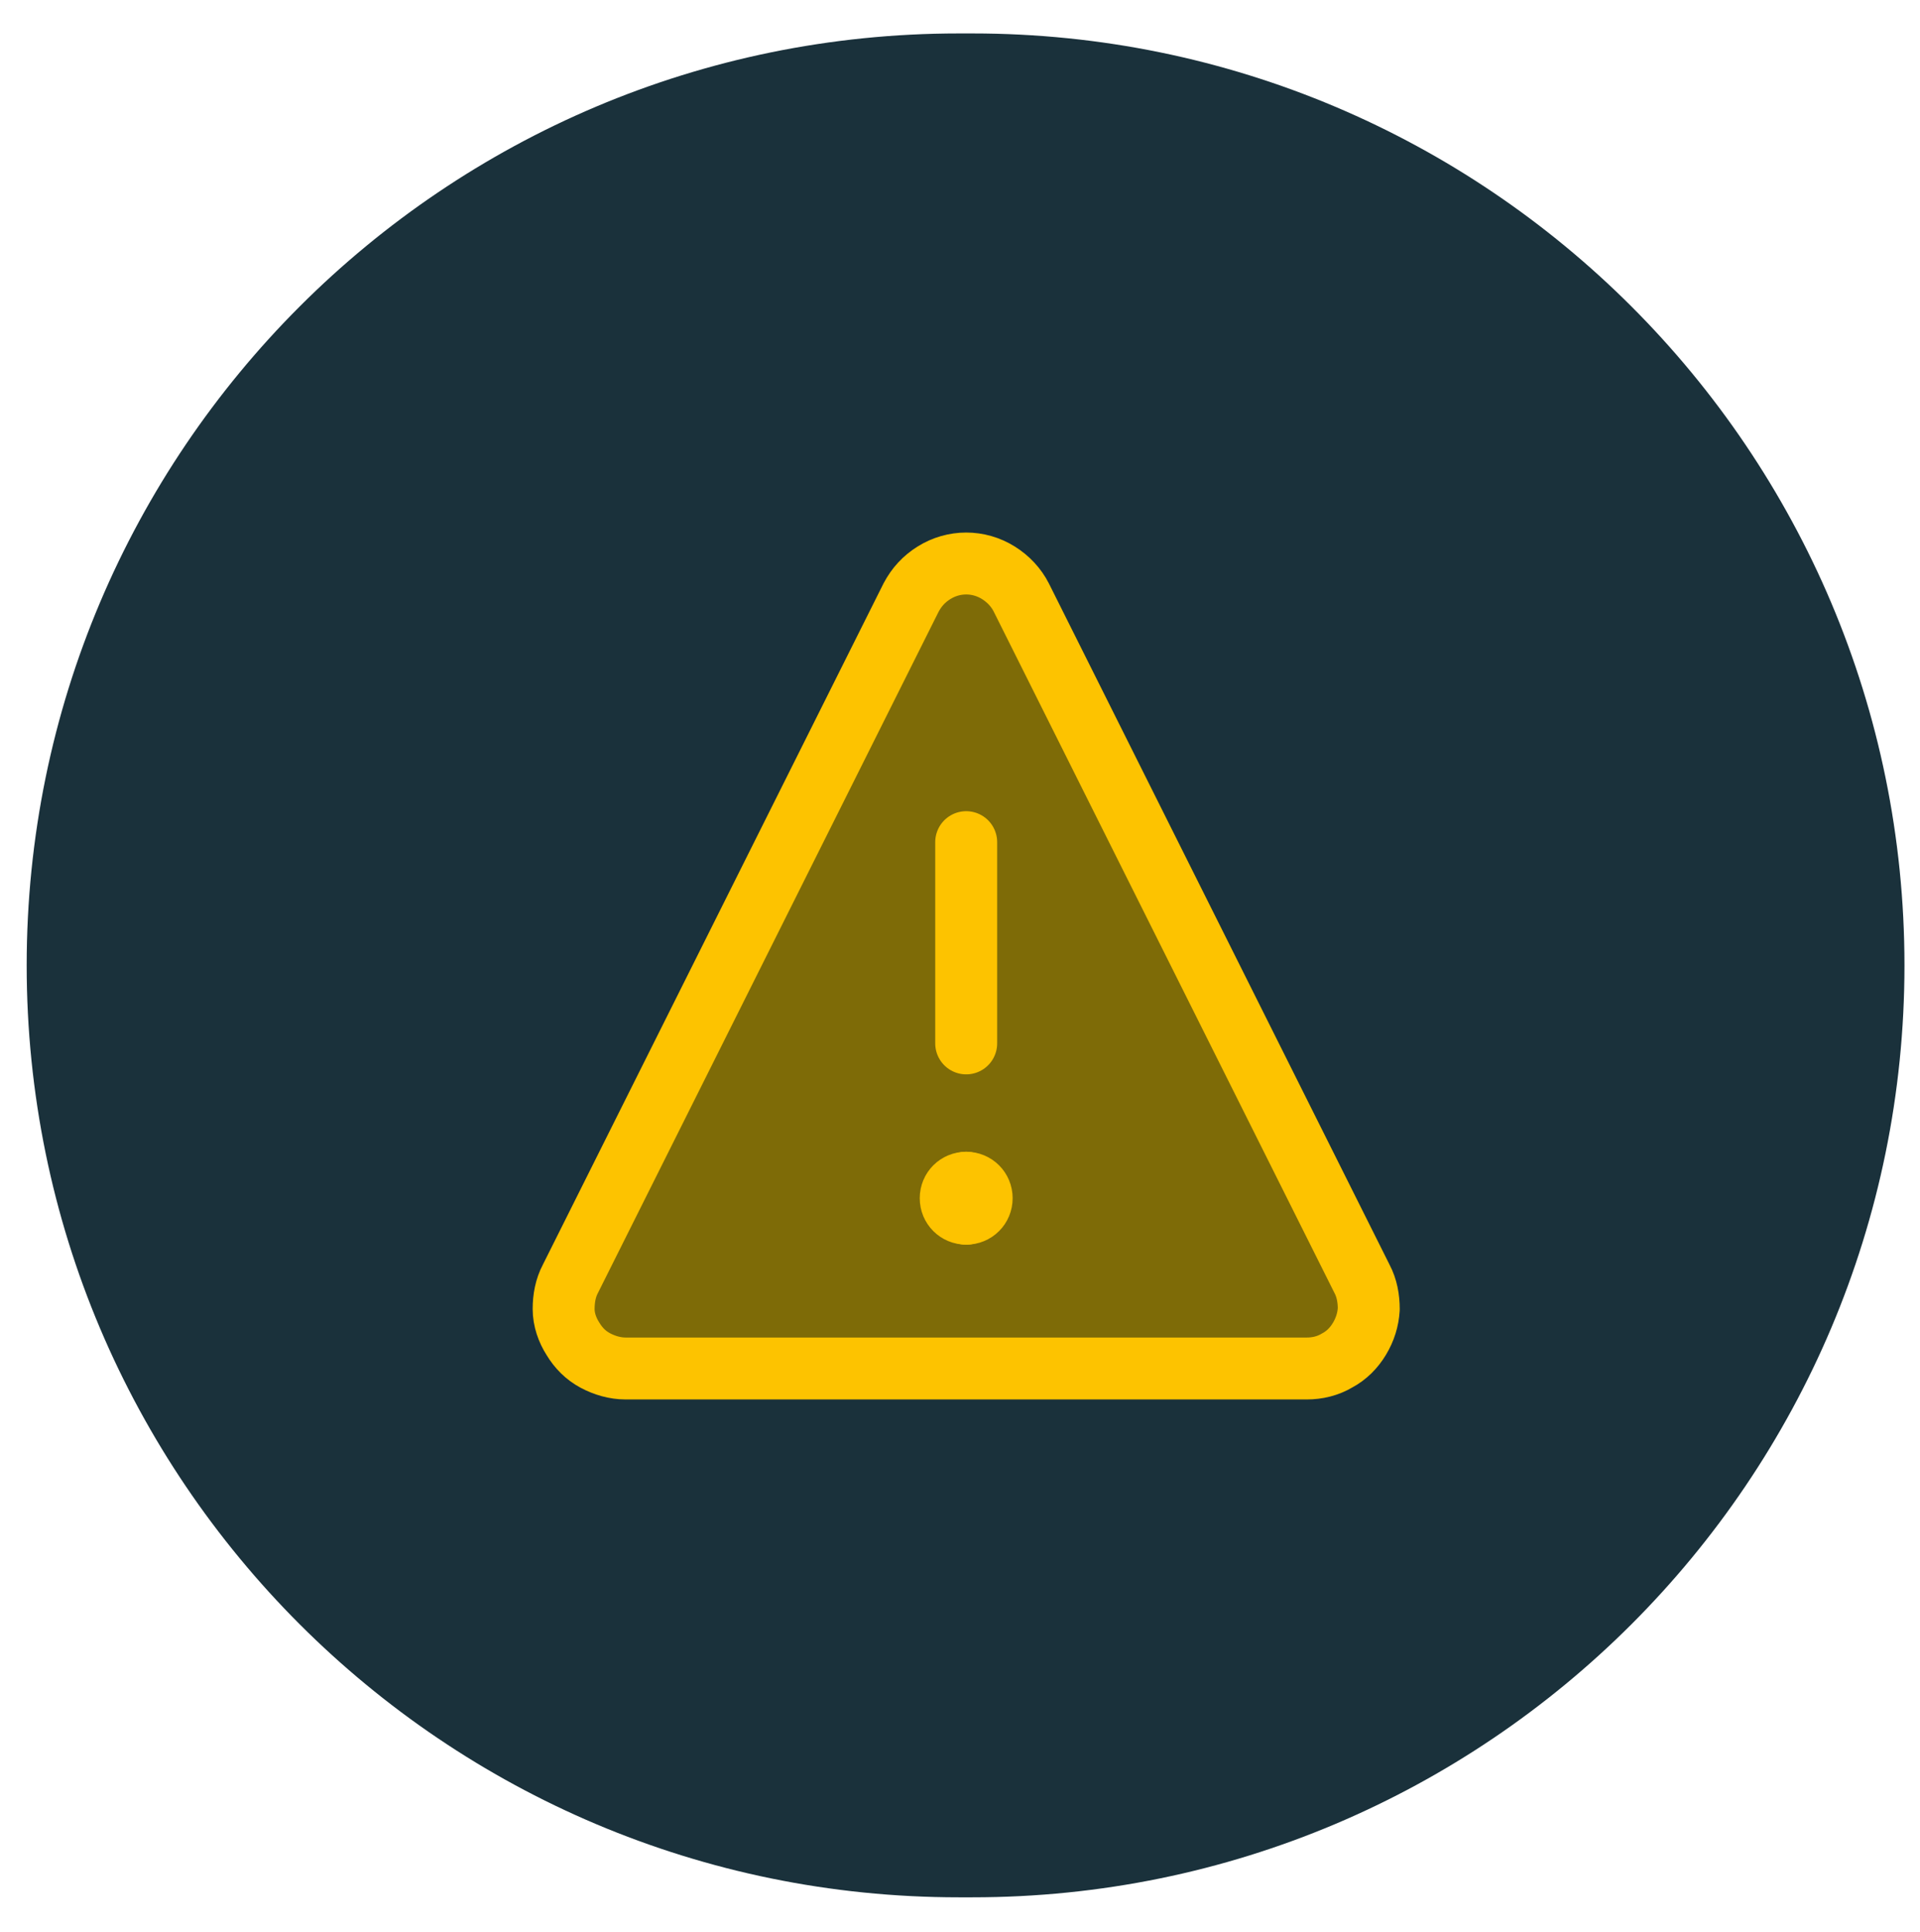 <?xml version="1.0" encoding="UTF-8"?>
<svg id="Laag_1" data-name="Laag 1" xmlns="http://www.w3.org/2000/svg" width="109.4mm" height="110.1mm" xmlns:xlink="http://www.w3.org/1999/xlink" version="1.1" viewBox="0 0 310 312">
  <defs>
    <style>
      .cls-1 {
        display: none;
      }

      .cls-1, .cls-2, .cls-3 {
        stroke-width: 0px;
      }

      .cls-1, .cls-3 {
        fill: #1a313b;
      }

      .cls-4 {
        clip-path: url(#clippath);
      }

      .cls-2, .cls-5 {
        fill: none;
      }

      .cls-5, .cls-6 {
        stroke: #fdc300;
        stroke-linecap: round;
        stroke-linejoin: round;
        stroke-width: 10px;
      }

      .cls-6 {
        fill: #7e6b07;
      }
    </style>
    <clipPath id="clippath">
      <rect class="cls-2" x="86" y="86" width="140" height="140"/>
    </clipPath>
  </defs>
  <rect class="cls-1" y="0" width="310" height="312"/>
  <g>
    <path class="cls-3" d="M157,5.4h-2.2C71.7,5.4,4.3,72.8,4.3,155.9h0c0,83.1,67.4,150.5,150.5,150.5h2.2c83.1,0,150.5-67.4,150.5-150.5h0c0-83.1-67.4-150.5-150.5-150.5Z"/>
    <g class="cls-4">
      <g>
        <path class="cls-6" d="M164.9,96.5c-.8-1.6-2.1-3-3.7-4-1.6-1-3.4-1.5-5.2-1.5s-3.6.5-5.2,1.5c-1.6,1-2.8,2.3-3.7,4l-55,110c-.8,1.5-1.1,3.2-1.1,4.9,0,1.7.6,3.4,1.5,4.8.9,1.5,2.1,2.7,3.6,3.5,1.5.8,3.2,1.3,4.9,1.3h110c1.7,0,3.4-.4,4.9-1.3,1.5-.8,2.7-2,3.6-3.5.9-1.5,1.4-3.1,1.5-4.8,0-1.7-.3-3.4-1.1-4.9l-55-110Z"/>
        <path class="cls-5" d="M156,136v32.5"/>
        <path class="cls-5" d="M156,196c-1.4,0-2.5-1.1-2.5-2.5s1.1-2.5,2.5-2.5"/>
        <path class="cls-5" d="M156,196c1.4,0,2.5-1.1,2.5-2.5s-1.1-2.5-2.5-2.5"/>
      </g>
    </g>
  </g>
</svg>